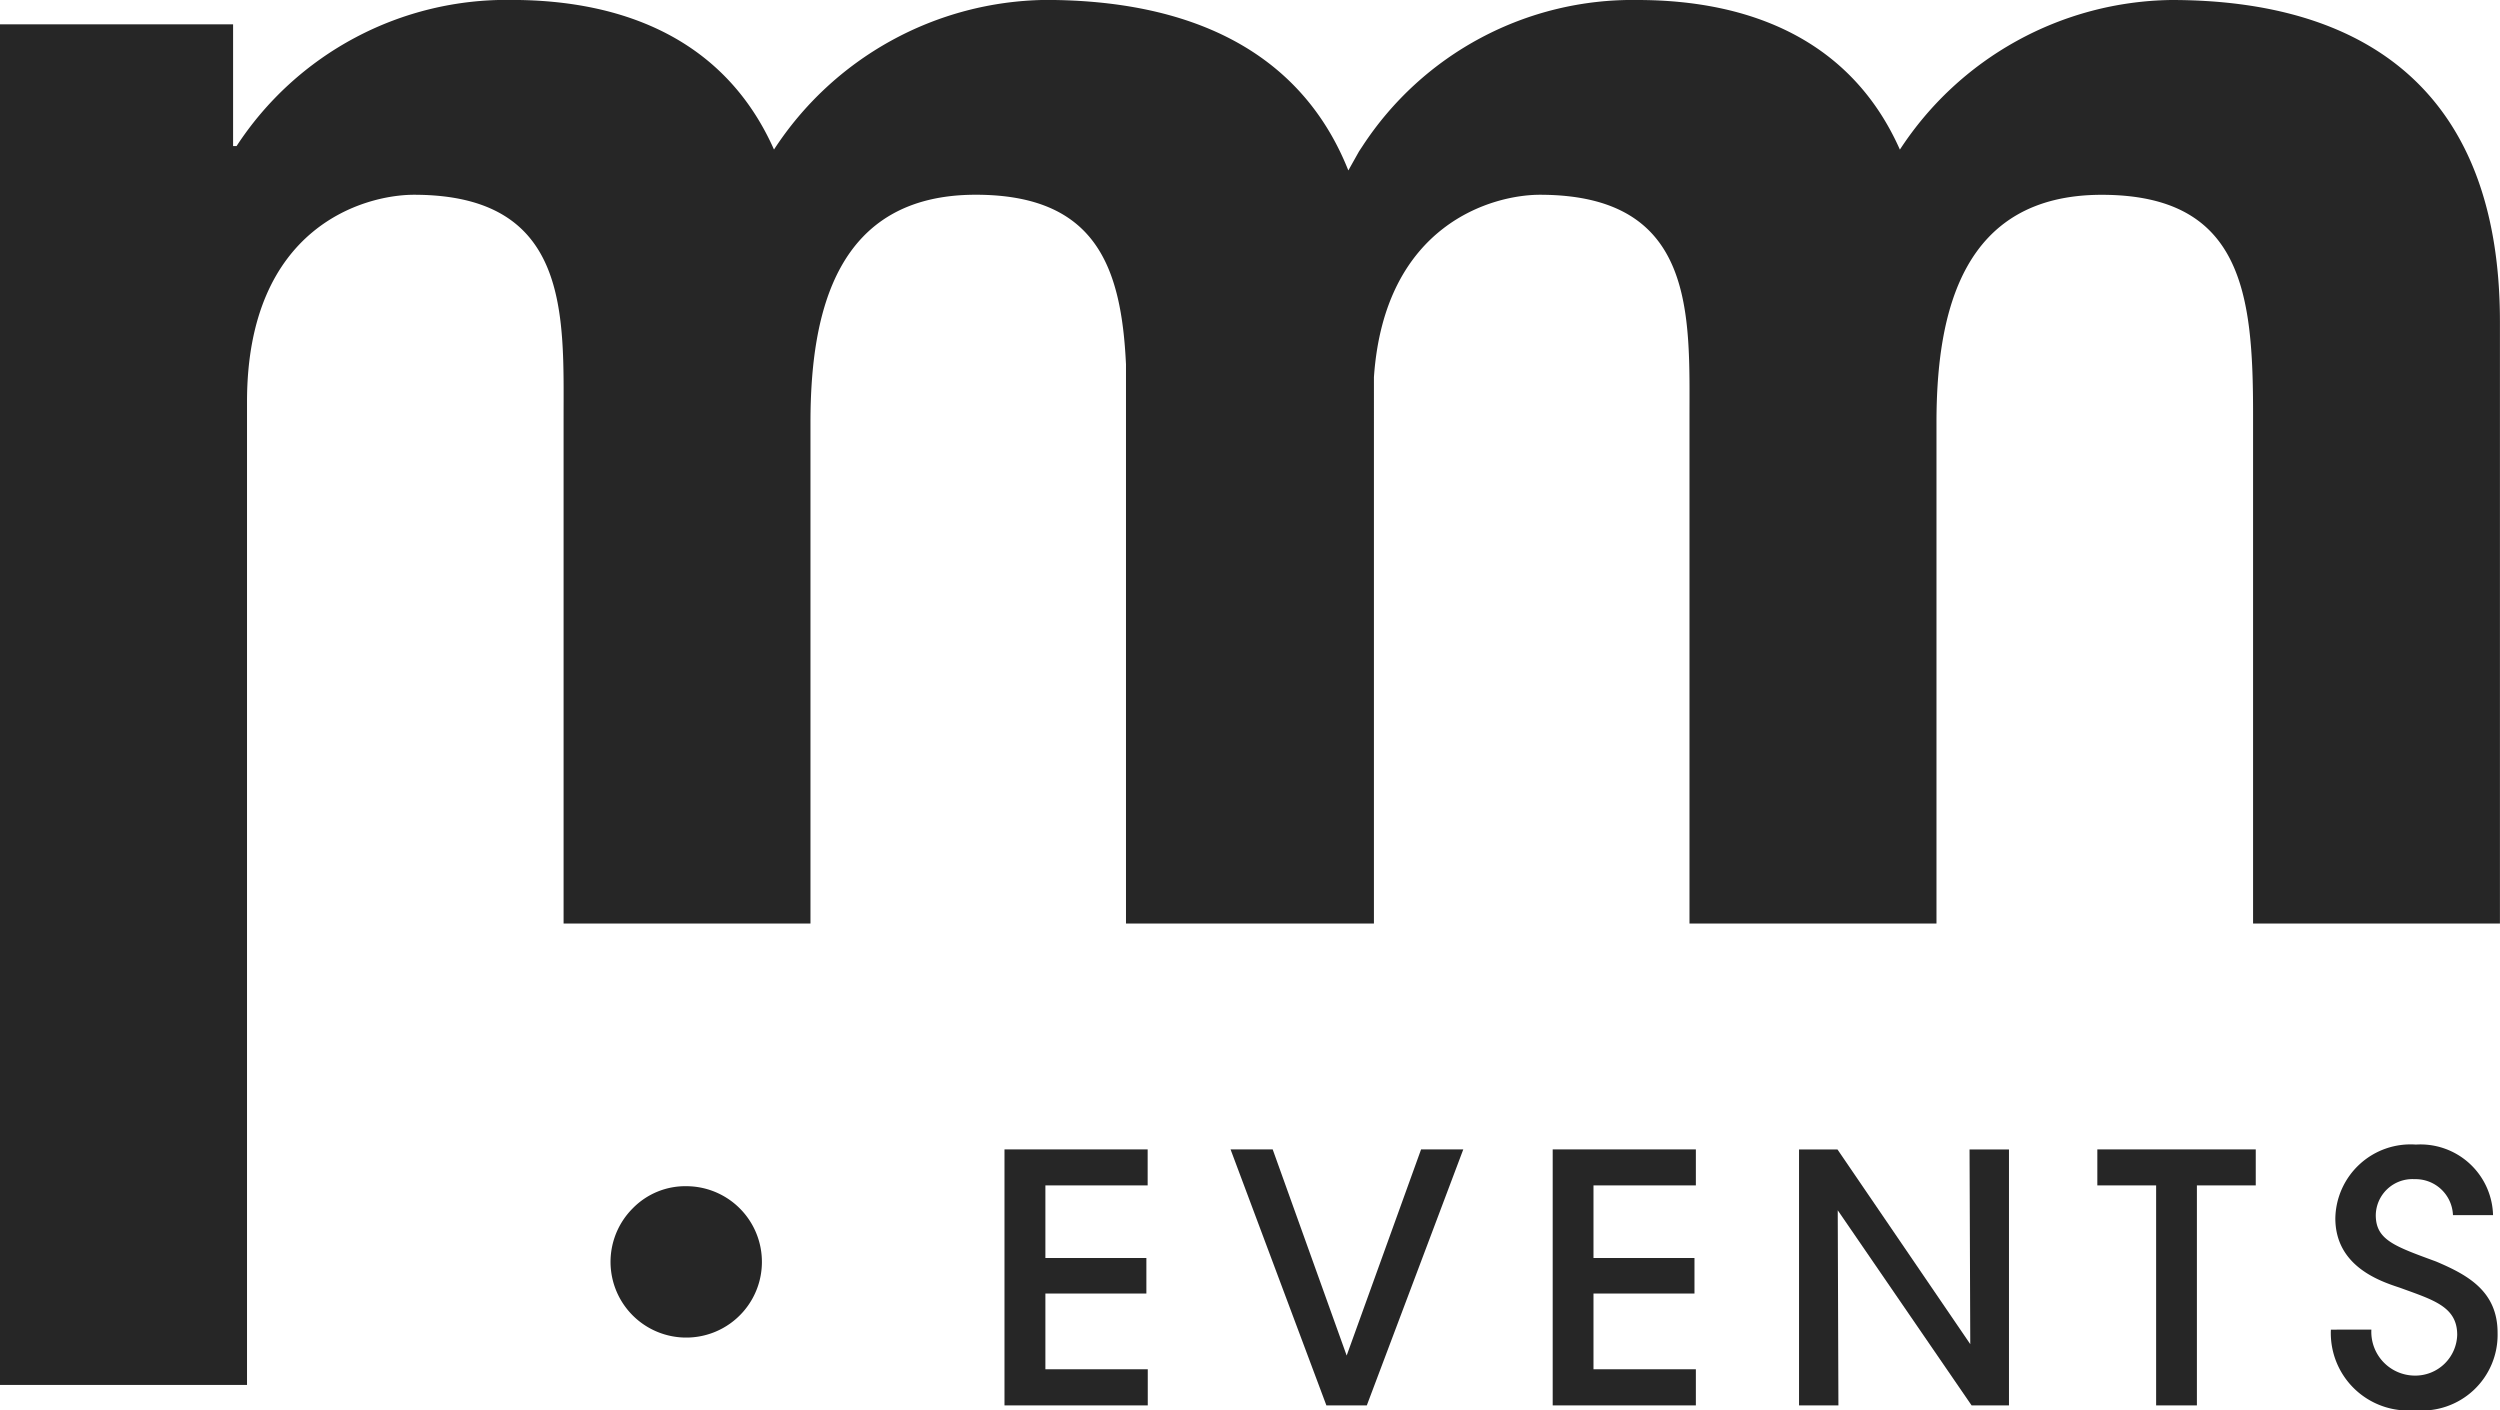 <svg xmlns="http://www.w3.org/2000/svg" width="113.625" height="64.094" viewBox="0 0 113.625 64.094"><g transform="translate(-63.59 -62.899)"><path d="M141.287,80.436V57.277c0-5.455-.476-9.961-6.878-9.961-6.324,0-7.511,5.3-7.511,10.355V80.436H115.672V57.514c0-4.742.317-10.2-6.8-10.2-2.106,0-7.06,1.3-7.542,8.29V80.436H90.061V55.013c-.211-4.383-1.339-7.7-6.829-7.7-6.324,0-7.511,5.3-7.511,10.355V80.436H64.5V57.514c0-4.742.316-10.2-6.8-10.2-2.214,0-7.588,1.423-7.588,9.406v44.686H38.885V39.569H49.479V45.1h.159a14.653,14.653,0,0,1,12.489-6.641c5.137,0,9.724,1.819,11.936,6.8a14.952,14.952,0,0,1,12.33-6.8c6.469,0,11.577,2.237,13.771,7.743l.007,0,.482-.86.159-.24A14.656,14.656,0,0,1,113.3,38.462c5.137,0,9.724,1.819,11.935,6.8a14.96,14.96,0,0,1,12.332-6.8c8.7,0,14.94,4.031,14.94,14.625V80.436Z" transform="translate(24.705 24.437)" fill="#262626"/><path d="M66.8,70.407h6.507v1.634H68.659v3.3h4.59v1.617h-4.59V80.4h4.653V82.04H66.8Z" transform="translate(42.444 44.733)" fill="#262626"/><path d="M73.085,70.407H75l3.362,9.369,3.382-9.369h1.918L79.278,82.04H77.44Z" transform="translate(46.434 44.733)" fill="#262626"/><path d="M82.038,70.407h6.507v1.634H83.892v3.3h4.59v1.617h-4.59V80.4h4.653V82.04H82.038Z" transform="translate(52.122 44.733)" fill="#262626"/><path d="M96.667,79.258l-.033-8.85h1.792V82.04h-1.7l-6.083-8.867.031,8.867H88.884V70.408h1.747Z" transform="translate(56.472 44.733)" fill="#262626"/><path d="M99.847,72.041H97.175V70.407h7.2v1.634H101.7v10H99.847Z" transform="translate(61.739 44.733)" fill="#262626"/><path d="M105.505,78.683a1.986,1.986,0,0,0,1.966,2.09,1.905,1.905,0,0,0,1.935-1.853c0-1.29-1.1-1.588-2.6-2.139-.913-.3-2.939-.975-2.939-3.159a3.42,3.42,0,0,1,3.662-3.349,3.3,3.3,0,0,1,3.506,3.207h-1.822a1.7,1.7,0,0,0-1.747-1.635,1.665,1.665,0,0,0-1.761,1.635c0,1.133.865,1.416,2.736,2.106,1.447.613,2.8,1.354,2.8,3.24a3.44,3.44,0,0,1-3.756,3.521,3.517,3.517,0,0,1-3.82-3.663Z" transform="translate(65.864 44.647)" fill="#262626"/><path d="M59.316,71.43a3.44,3.44,0,1,1-2.455,1.007,3.339,3.339,0,0,1,2.455-1.007" transform="translate(35.486 45.382)" fill="#262626"/></g></svg>